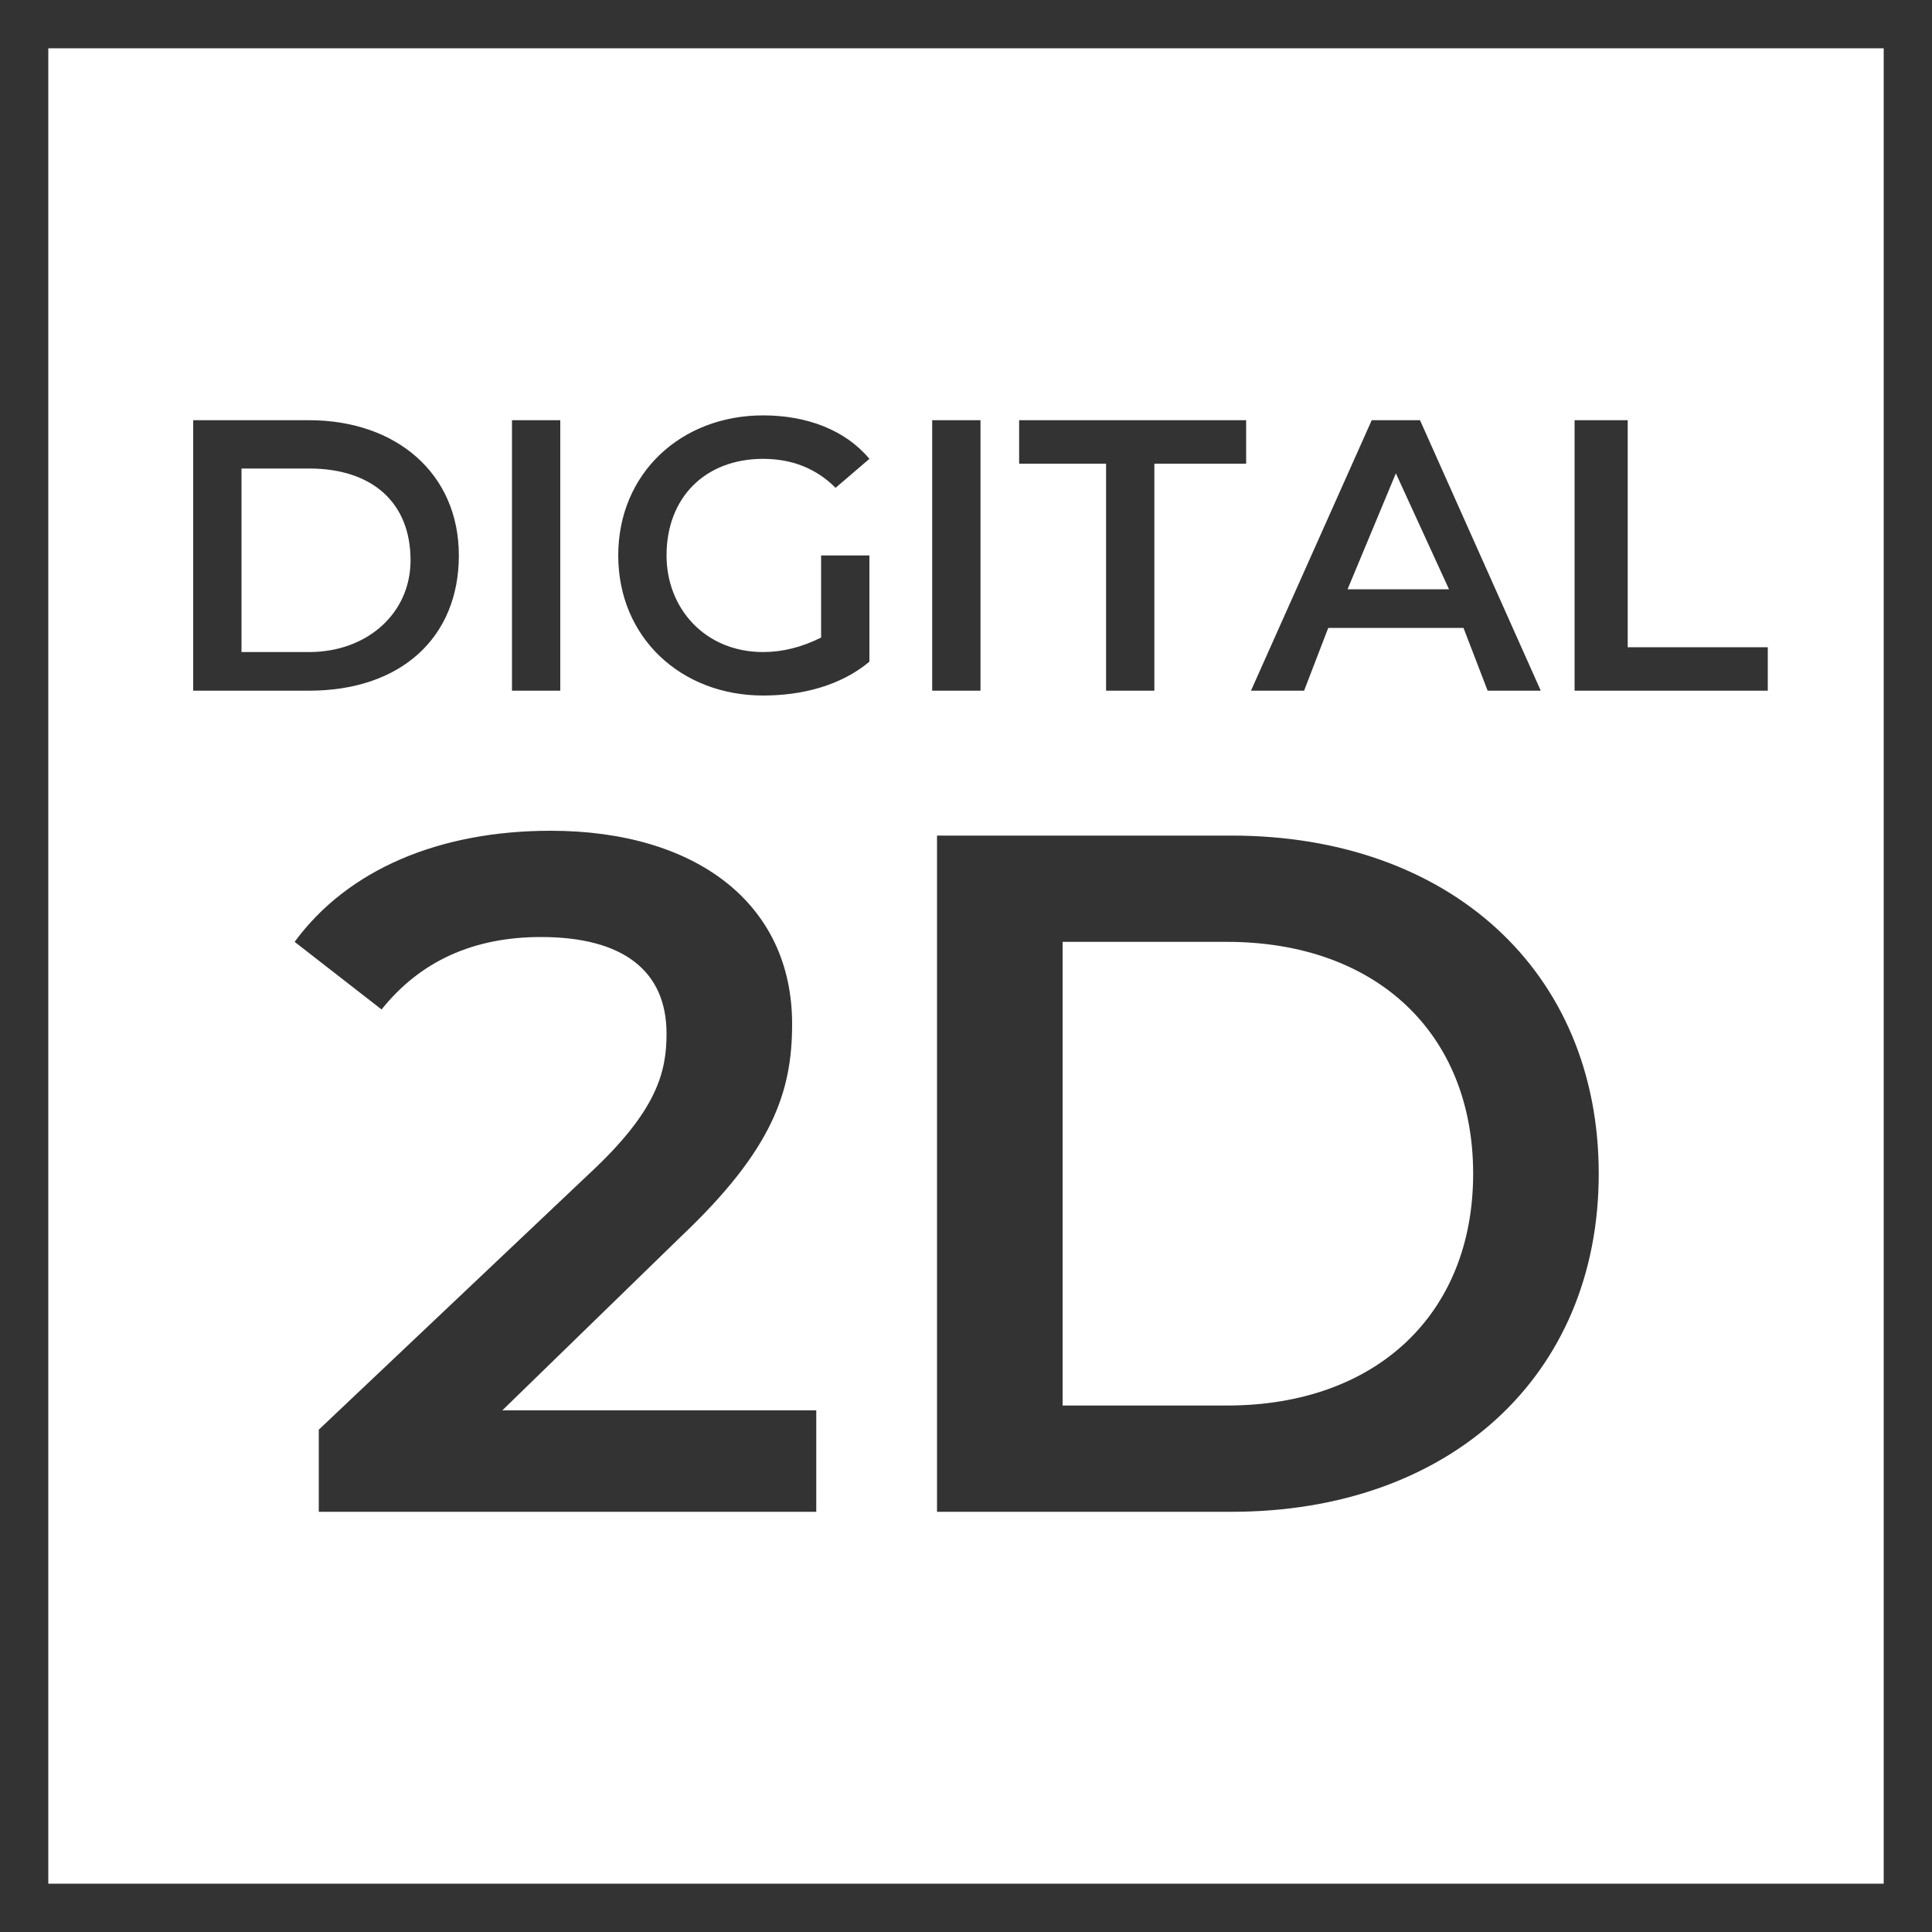 <svg version="1.1" id="レイヤー_1" xmlns="http://www.w3.org/2000/svg" x="0" y="0" viewBox="0 0 40 40" xml:space="preserve"><style>.st0{fill:#333}</style><path class="st0" d="M39 1v38H1V1h38m1-1H0v40h40V0z"/><path class="st0" d="M16.9 29.1v2.2H6.6v-1.7l5.6-5.3c1.4-1.3 1.6-2.1 1.6-2.9 0-1.3-.9-2-2.6-2-1.4 0-2.5.5-3.3 1.5l-1.8-1.4c1.1-1.5 3-2.3 5.3-2.3 3 0 5 1.5 5 4 0 1.4-.4 2.6-2.3 4.4l-3.7 3.6h6.5zM19.4 17.3h6.1c4.5 0 7.6 2.8 7.6 7s-3.1 7-7.6 7h-6.1v-14zm6 11.8c3.1 0 5.1-1.9 5.1-4.8s-2-4.8-5.1-4.8H22v9.6h3.4z"/><g><path class="st0" d="M4 8.7h2.4c1.8 0 3.1 1.1 3.1 2.8 0 1.7-1.2 2.8-3.1 2.8H4V8.7zm2.4 4.8c1.2 0 2.1-.8 2.1-1.9 0-1.2-.8-1.9-2.1-1.9H5v3.8h1.4zM10.6 8.7h1v5.6h-1V8.7zM17 11.5h1v2.2c-.6.5-1.4.7-2.2.7-1.7 0-3-1.2-3-2.9s1.3-2.9 3-2.9c.9 0 1.7.3 2.2.9l-.7.6c-.4-.4-.9-.6-1.5-.6-1.2 0-2 .8-2 2 0 1.1.8 2 2 2 .4 0 .8-.1 1.2-.3v-1.7zM19.3 8.7h1v5.6h-1V8.7zM23 9.6h-1.9v-.9h4.7v.9h-1.9v4.7h-1V9.6zM30.3 13h-2.8l-.5 1.3h-1.1l2.5-5.6h1l2.5 5.6h-1.1l-.5-1.3zm-.3-.8l-1.1-2.4-1 2.4H30zM32.7 8.7h1v4.7h2.9v.9h-4V8.7z"/></g></svg>